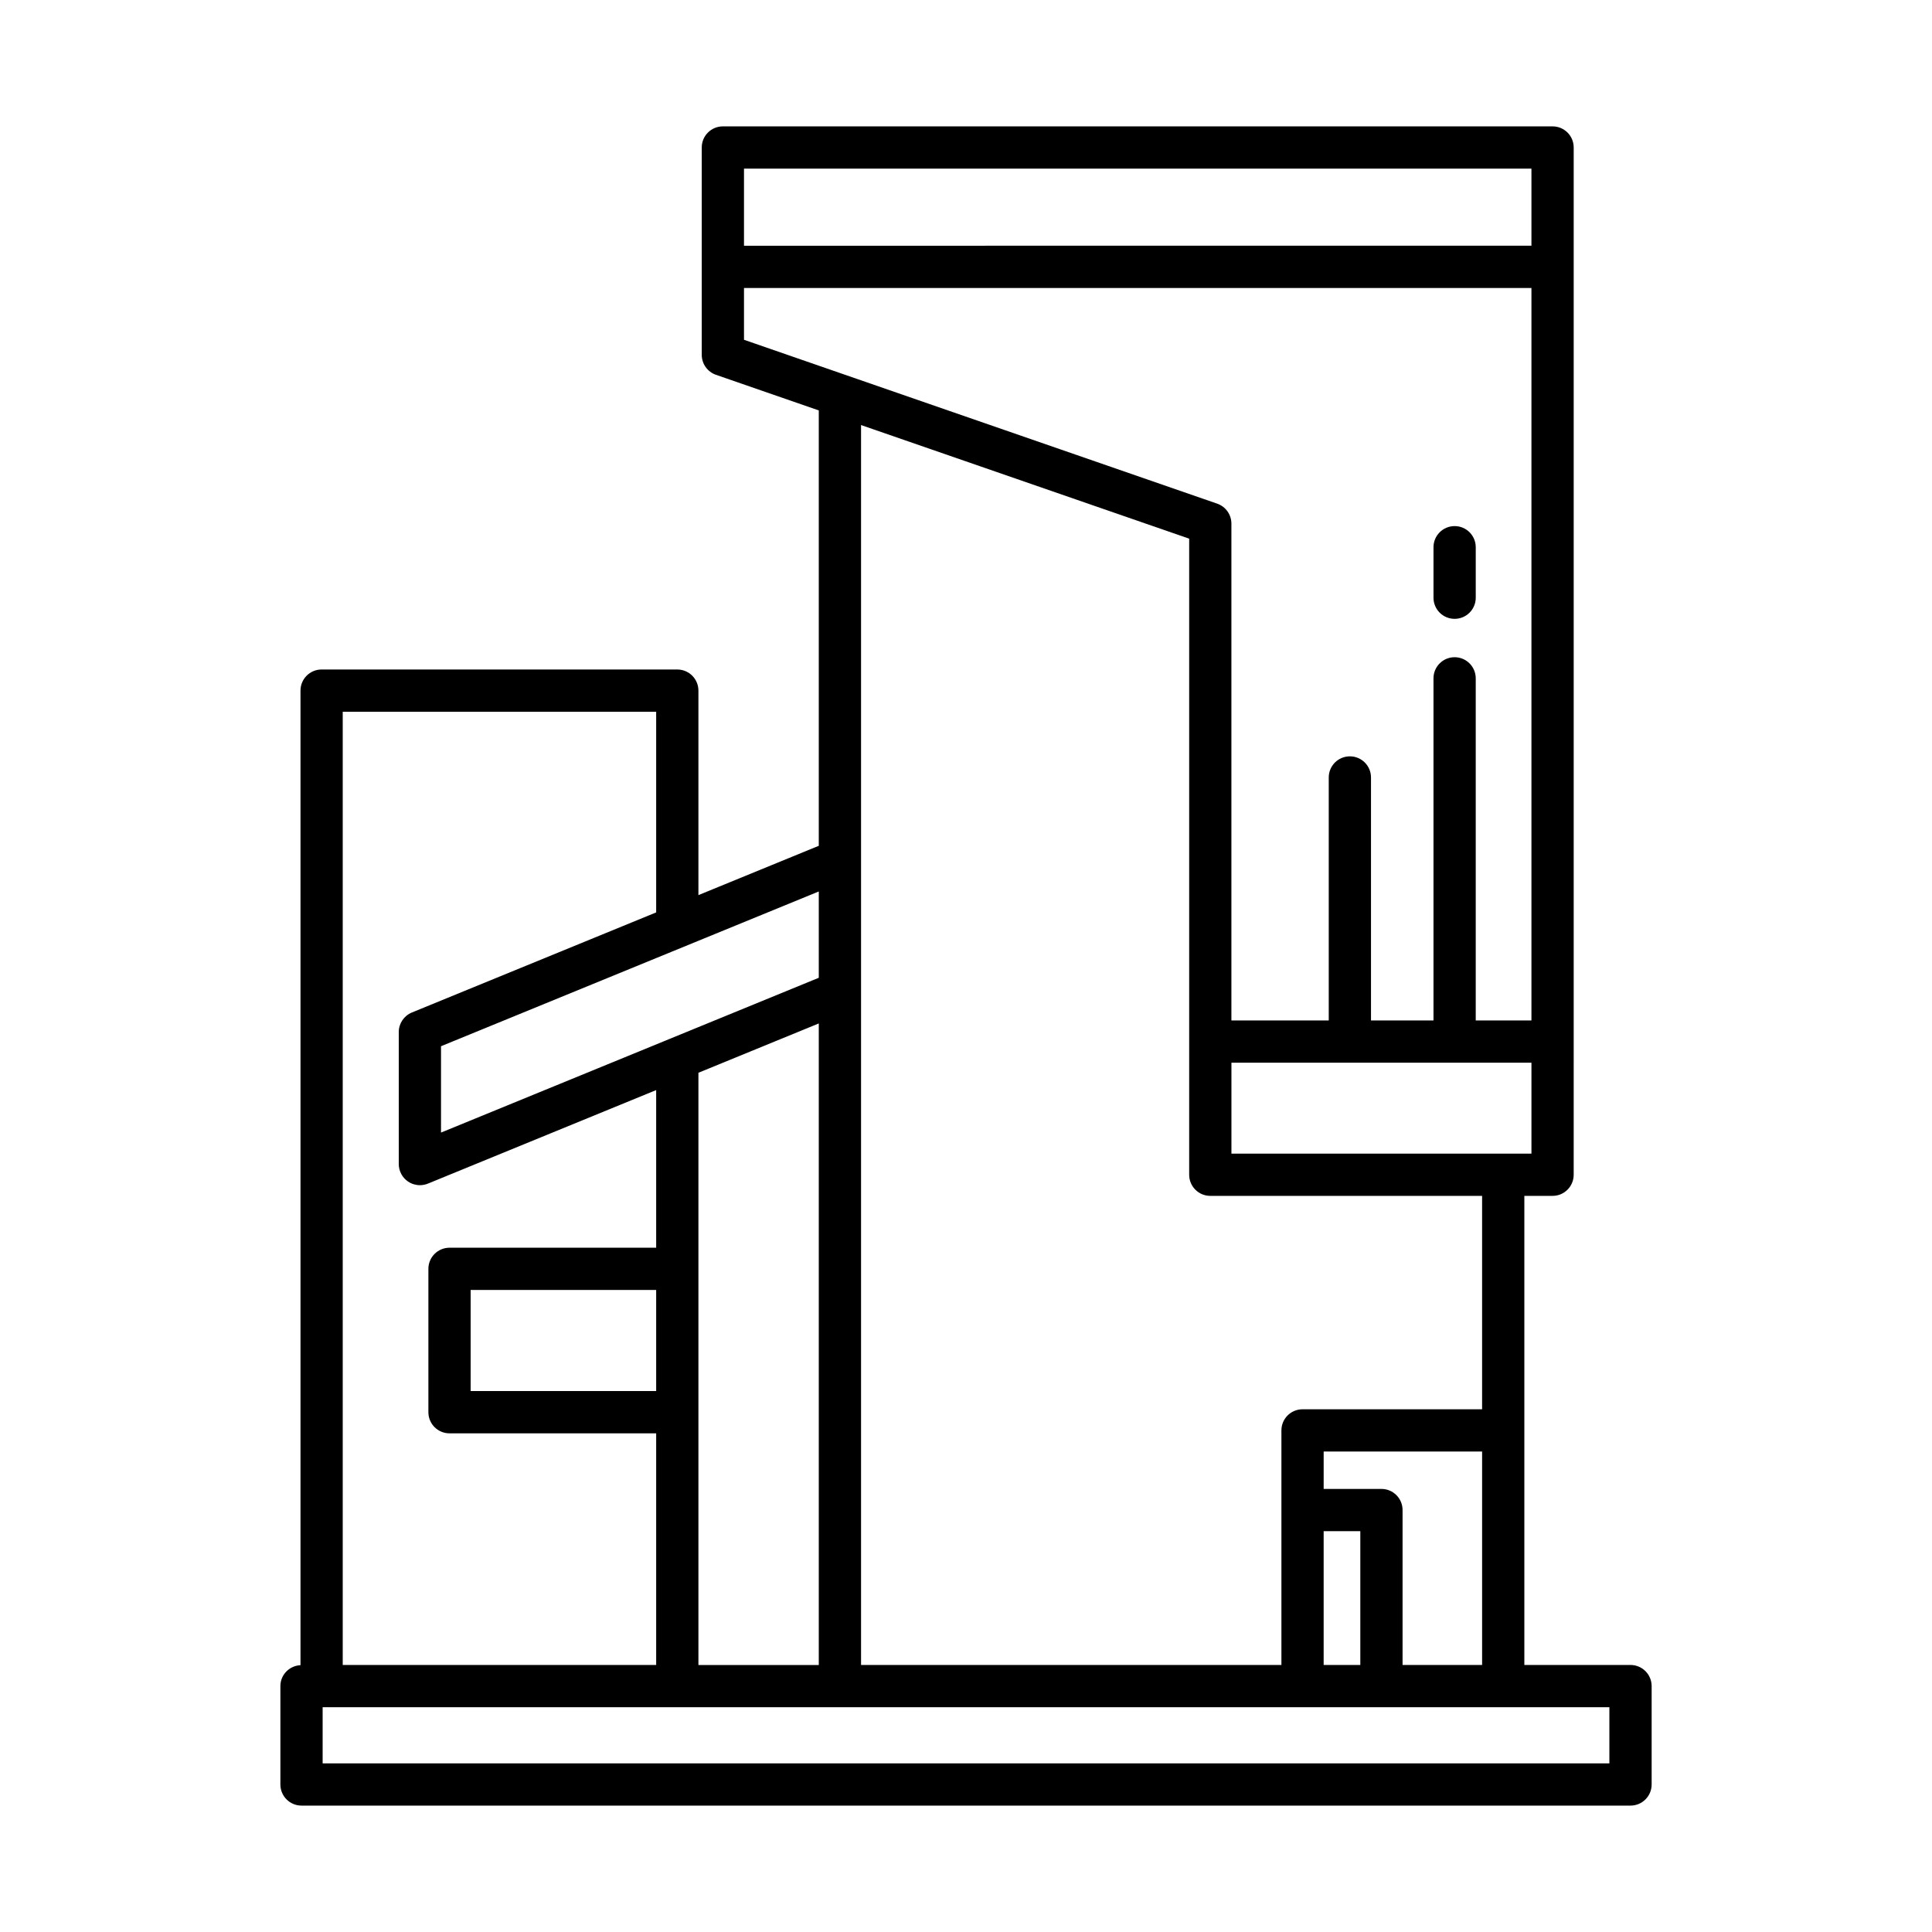 <?xml version="1.0" encoding="UTF-8"?>
<!-- Uploaded to: ICON Repo, www.svgrepo.com, Generator: ICON Repo Mixer Tools -->
<svg fill="#000000" width="800px" height="800px" version="1.1" viewBox="144 144 512 512" xmlns="http://www.w3.org/2000/svg">
 <g>
  <path d="m576.1 585.24h-28.133v-124.32h7.477c3.094 0 5.598-2.504 5.598-5.598l0.004-35.293v-236.94c0-3.094-2.504-5.598-5.598-5.598h-219.88c-3.094 0-5.598 2.504-5.598 5.598v54.945c0 2.383 1.516 4.512 3.766 5.293l27.25 9.438v115.38l-31.898 13.07v-54.191c0-3.094-2.504-5.598-5.598-5.598l-94.258-0.004c-3.094 0-5.598 2.504-5.598 5.598v258.27c-2.961 0.148-5.328 2.543-5.328 5.543v26.07c0 3.094 2.504 5.598 5.598 5.598h352.2c3.094 0 5.598-2.504 5.598-5.598v-26.07c0-3.094-2.504-5.598-5.598-5.598zm-26.25-135.52h-79.508v-24.098h79.508zm-39.754 88.863h-15.312v-9.91h41.988v56.562h-21.078v-41.055c0-3.094-2.504-5.598-5.598-5.598zm-5.598 11.195v35.457h-9.715v-35.457zm-15.312-32.305c-3.094 0-5.598 2.504-5.598 5.598v62.16l-111.4 0.004v-178.29-0.027-34.949-0.027-115.3l86.957 30.109v168.57c0 3.094 2.504 5.598 5.598 5.598h72.027v56.559zm-148.02-328.79h208.68v20.434l-208.68 0.004zm0 45.363v-13.73h208.68v194.11h-14.762v-90.66c0-3.094-2.504-5.598-5.598-5.598s-5.598 2.504-5.598 5.598v90.66h-16.559v-64.391c0-3.094-2.504-5.598-5.598-5.598s-5.598 2.504-5.598 5.598v64.391h-25.797v-131.66c0-2.383-1.516-4.512-3.766-5.293zm19.82 146.2v22.875l-39.668 16.254c-0.004 0.004-0.012 0.004-0.016 0.008l-60.43 24.762v-22.883zm0 34.977v170.02h-31.898v-156.95zm-126.16-82.605h83.066v53.18l-64.738 26.523c-2.106 0.863-3.477 2.91-3.477 5.184v34.98c0 1.863 0.93 3.609 2.477 4.648 0.941 0.629 2.027 0.953 3.121 0.953 0.715 0 1.438-0.137 2.121-0.414l60.496-24.789v41.777h-54.766c-3.094 0-5.598 2.504-5.598 5.598v37.992c0 3.094 2.504 5.598 5.598 5.598h54.766v61.391h-83.066zm83.066 153.23v26.797h-49.168v-26.797zm252.61 125.46h-341v-14.875h341z"/>
  <path d="m529.49 308c3.094 0 5.598-2.504 5.598-5.598v-13.383c0-3.094-2.504-5.598-5.598-5.598s-5.598 2.504-5.598 5.598v13.383c0 3.094 2.504 5.598 5.598 5.598z"/>
 </g>
</svg>